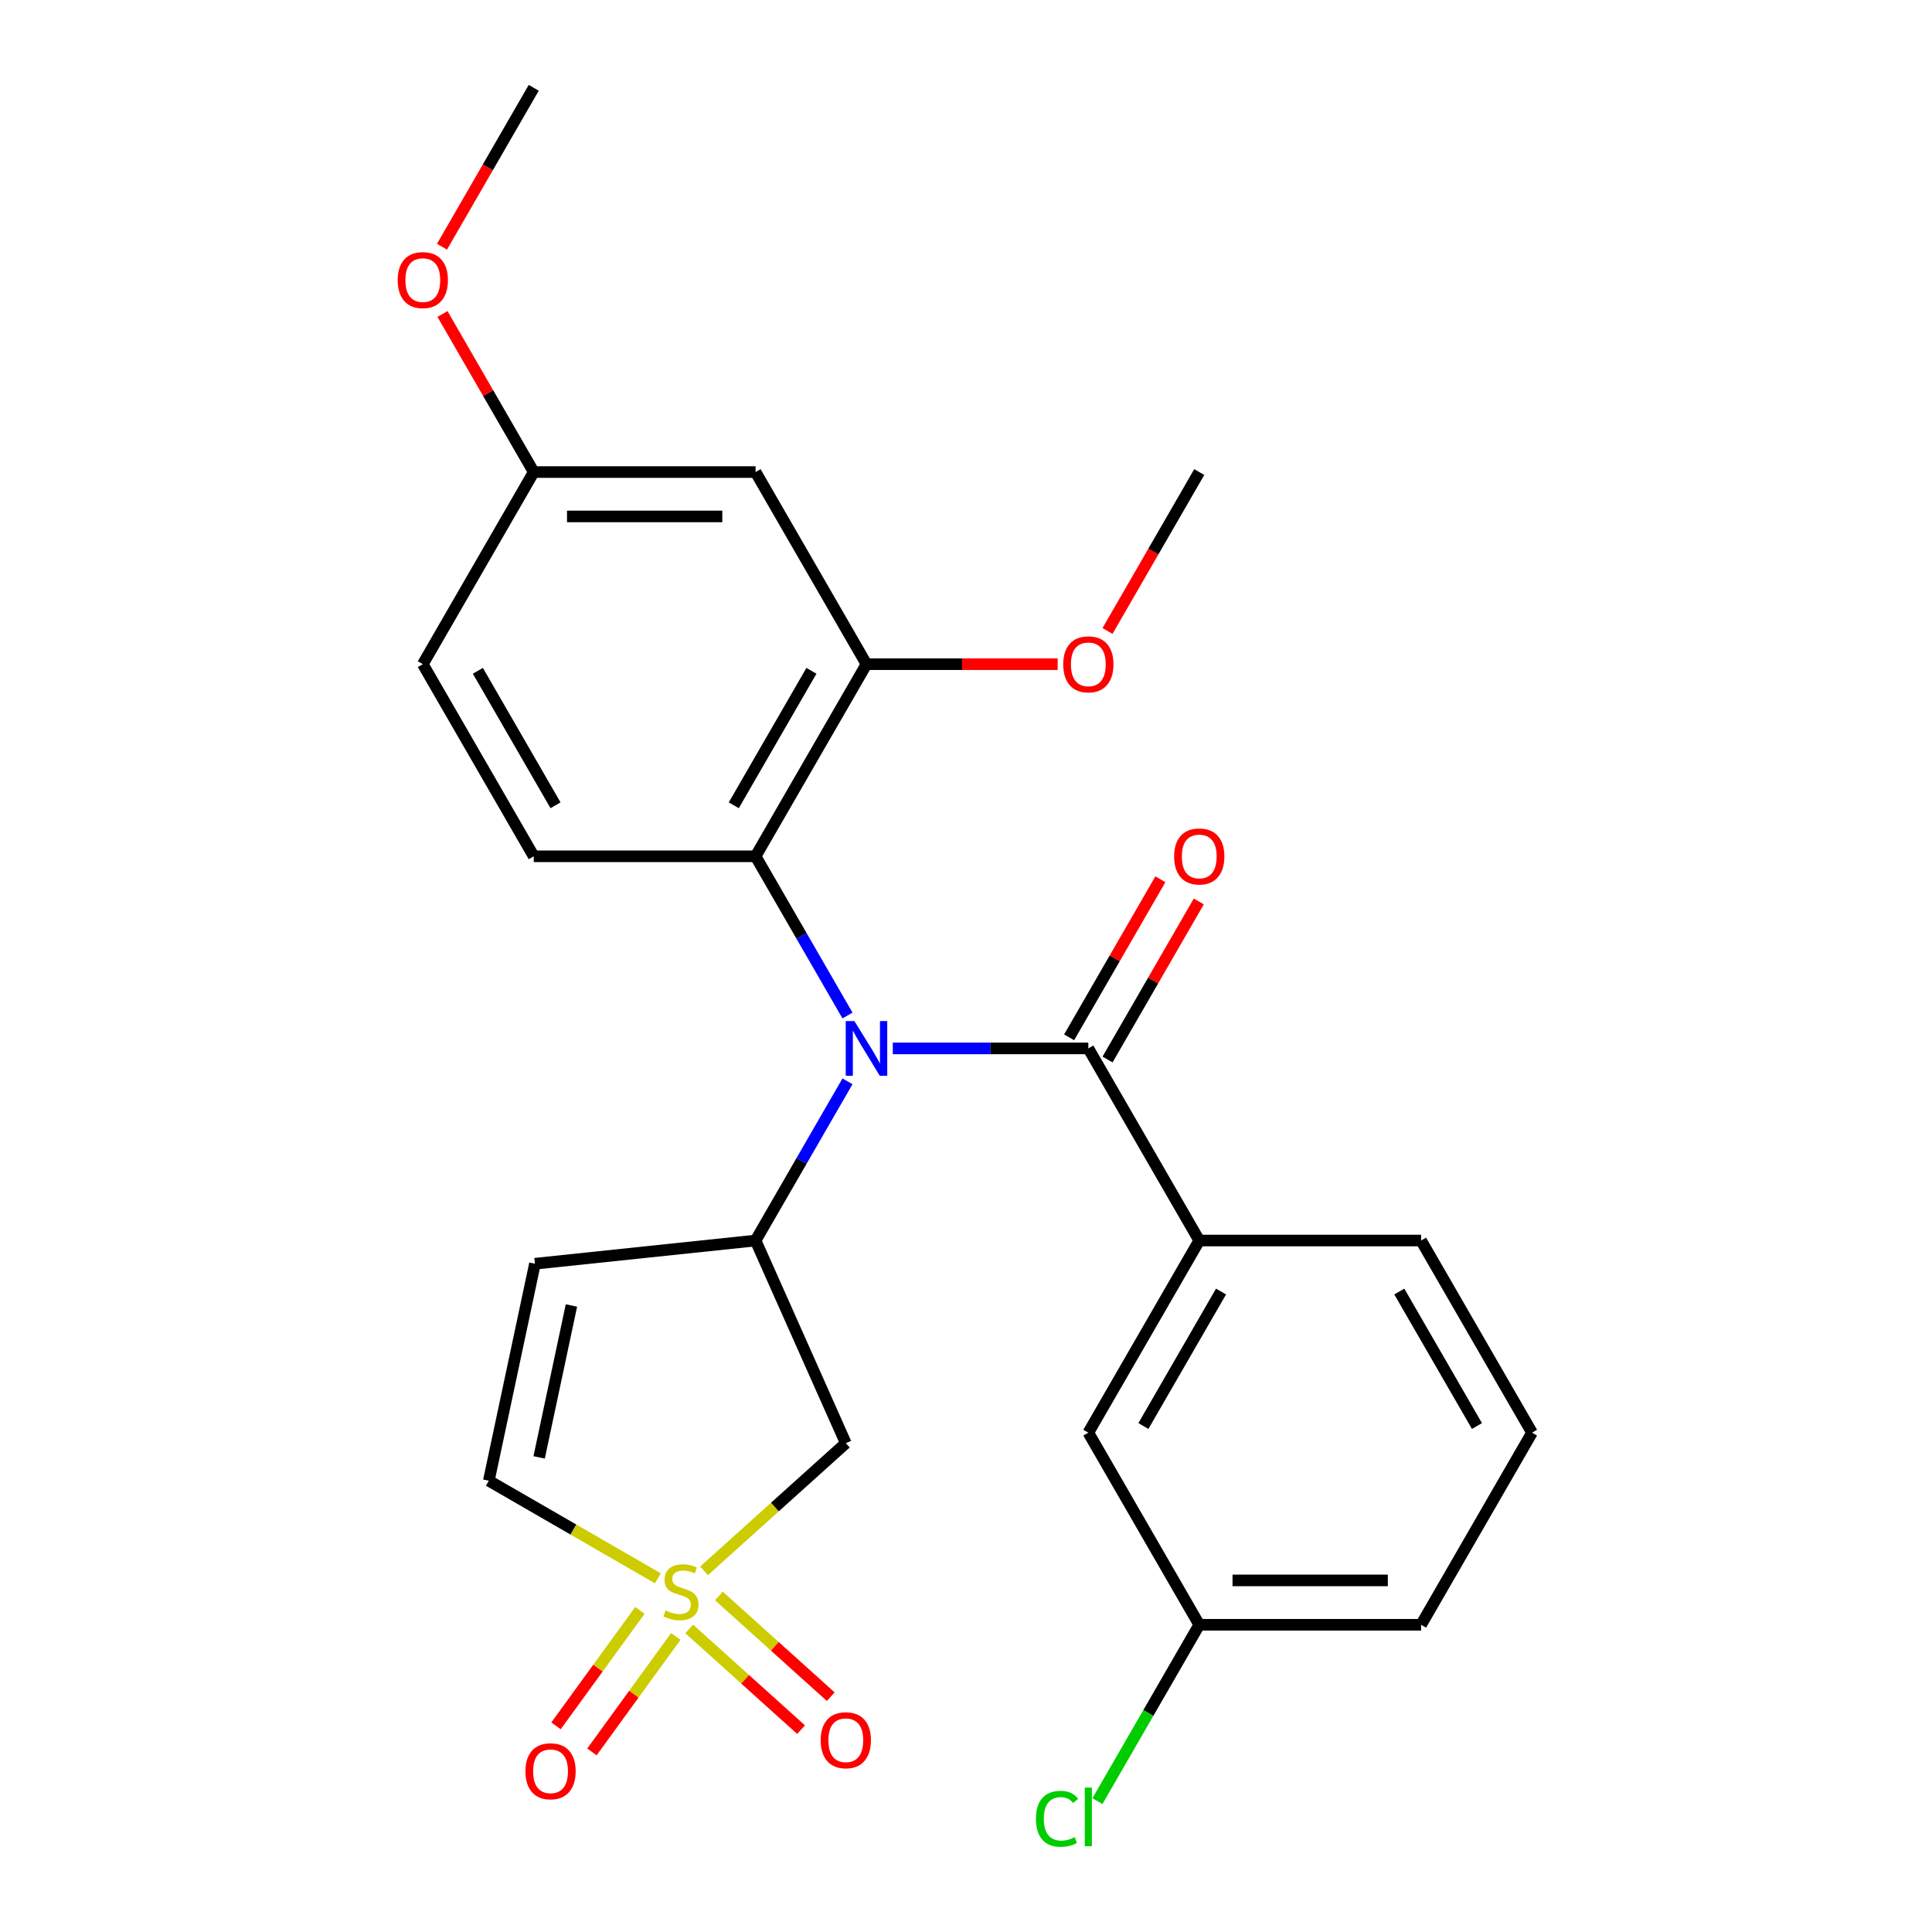 <?xml version='1.0' encoding='iso-8859-1'?>
<svg version='1.1' baseProfile='full'
              xmlns='http://www.w3.org/2000/svg'
                      xmlns:rdkit='http://www.rdkit.org/xml'
                      xmlns:xlink='http://www.w3.org/1999/xlink'
                  xml:space='preserve'
width='1000px' height='1000px' viewBox='0 0 1000 1000'>
<!-- END OF HEADER -->
<rect style='opacity:1.0;fill:#FFFFFF;stroke:none' width='1000' height='1000' x='0' y='0'> </rect>
<path class='bond-3' d='M 364.406,813.069 L 401.096,780.032' style='fill:none;fill-rule:evenodd;stroke:#CCCC00;stroke-width:6px;stroke-linecap:butt;stroke-linejoin:miter;stroke-opacity:1' />
<path class='bond-3' d='M 401.096,780.032 L 437.787,746.996' style='fill:none;fill-rule:evenodd;stroke:#000000;stroke-width:6px;stroke-linecap:butt;stroke-linejoin:miter;stroke-opacity:1' />
<path class='bond-6' d='M 340.505,816.929 L 296.76,791.673' style='fill:none;fill-rule:evenodd;stroke:#CCCC00;stroke-width:6px;stroke-linecap:butt;stroke-linejoin:miter;stroke-opacity:1' />
<path class='bond-6' d='M 296.76,791.673 L 253.015,766.417' style='fill:none;fill-rule:evenodd;stroke:#000000;stroke-width:6px;stroke-linecap:butt;stroke-linejoin:miter;stroke-opacity:1' />
<path class='bond-9' d='M 356.723,843.122 L 385.679,869.194' style='fill:none;fill-rule:evenodd;stroke:#CCCC00;stroke-width:6px;stroke-linecap:butt;stroke-linejoin:miter;stroke-opacity:1' />
<path class='bond-9' d='M 385.679,869.194 L 414.635,895.267' style='fill:none;fill-rule:evenodd;stroke:#FF0000;stroke-width:6px;stroke-linecap:butt;stroke-linejoin:miter;stroke-opacity:1' />
<path class='bond-9' d='M 372.089,826.056 L 401.045,852.128' style='fill:none;fill-rule:evenodd;stroke:#CCCC00;stroke-width:6px;stroke-linecap:butt;stroke-linejoin:miter;stroke-opacity:1' />
<path class='bond-9' d='M 401.045,852.128 L 430.001,878.2' style='fill:none;fill-rule:evenodd;stroke:#FF0000;stroke-width:6px;stroke-linecap:butt;stroke-linejoin:miter;stroke-opacity:1' />
<path class='bond-10' d='M 331.215,833.528 L 309.505,863.41' style='fill:none;fill-rule:evenodd;stroke:#CCCC00;stroke-width:6px;stroke-linecap:butt;stroke-linejoin:miter;stroke-opacity:1' />
<path class='bond-10' d='M 309.505,863.41 L 287.794,893.292' style='fill:none;fill-rule:evenodd;stroke:#FF0000;stroke-width:6px;stroke-linecap:butt;stroke-linejoin:miter;stroke-opacity:1' />
<path class='bond-10' d='M 349.794,847.027 L 328.084,876.909' style='fill:none;fill-rule:evenodd;stroke:#CCCC00;stroke-width:6px;stroke-linecap:butt;stroke-linejoin:miter;stroke-opacity:1' />
<path class='bond-10' d='M 328.084,876.909 L 306.373,906.791' style='fill:none;fill-rule:evenodd;stroke:#FF0000;stroke-width:6px;stroke-linecap:butt;stroke-linejoin:miter;stroke-opacity:1' />
<path class='bond-0' d='M 438.663,559.689 L 414.873,600.894' style='fill:none;fill-rule:evenodd;stroke:#0000FF;stroke-width:6px;stroke-linecap:butt;stroke-linejoin:miter;stroke-opacity:1' />
<path class='bond-0' d='M 414.873,600.894 L 391.083,642.099' style='fill:none;fill-rule:evenodd;stroke:#000000;stroke-width:6px;stroke-linecap:butt;stroke-linejoin:miter;stroke-opacity:1' />
<path class='bond-1' d='M 462.106,542.658 L 512.713,542.658' style='fill:none;fill-rule:evenodd;stroke:#0000FF;stroke-width:6px;stroke-linecap:butt;stroke-linejoin:miter;stroke-opacity:1' />
<path class='bond-1' d='M 512.713,542.658 L 563.32,542.658' style='fill:none;fill-rule:evenodd;stroke:#000000;stroke-width:6px;stroke-linecap:butt;stroke-linejoin:miter;stroke-opacity:1' />
<path class='bond-4' d='M 438.663,525.628 L 414.873,484.423' style='fill:none;fill-rule:evenodd;stroke:#0000FF;stroke-width:6px;stroke-linecap:butt;stroke-linejoin:miter;stroke-opacity:1' />
<path class='bond-4' d='M 414.873,484.423 L 391.083,443.218' style='fill:none;fill-rule:evenodd;stroke:#000000;stroke-width:6px;stroke-linecap:butt;stroke-linejoin:miter;stroke-opacity:1' />
<path class='bond-8' d='M 563.32,542.658 L 620.732,642.099' style='fill:none;fill-rule:evenodd;stroke:#000000;stroke-width:6px;stroke-linecap:butt;stroke-linejoin:miter;stroke-opacity:1' />
<path class='bond-13' d='M 573.264,548.4 L 596.88,507.495' style='fill:none;fill-rule:evenodd;stroke:#000000;stroke-width:6px;stroke-linecap:butt;stroke-linejoin:miter;stroke-opacity:1' />
<path class='bond-13' d='M 596.88,507.495 L 620.497,466.589' style='fill:none;fill-rule:evenodd;stroke:#FF0000;stroke-width:6px;stroke-linecap:butt;stroke-linejoin:miter;stroke-opacity:1' />
<path class='bond-13' d='M 553.376,536.917 L 576.992,496.012' style='fill:none;fill-rule:evenodd;stroke:#000000;stroke-width:6px;stroke-linecap:butt;stroke-linejoin:miter;stroke-opacity:1' />
<path class='bond-13' d='M 576.992,496.012 L 600.609,455.107' style='fill:none;fill-rule:evenodd;stroke:#FF0000;stroke-width:6px;stroke-linecap:butt;stroke-linejoin:miter;stroke-opacity:1' />
<path class='bond-2' d='M 391.083,642.099 L 437.787,746.996' style='fill:none;fill-rule:evenodd;stroke:#000000;stroke-width:6px;stroke-linecap:butt;stroke-linejoin:miter;stroke-opacity:1' />
<path class='bond-26' d='M 391.083,642.099 L 276.888,654.102' style='fill:none;fill-rule:evenodd;stroke:#000000;stroke-width:6px;stroke-linecap:butt;stroke-linejoin:miter;stroke-opacity:1' />
<path class='bond-7' d='M 391.083,443.218 L 448.496,343.777' style='fill:none;fill-rule:evenodd;stroke:#000000;stroke-width:6px;stroke-linecap:butt;stroke-linejoin:miter;stroke-opacity:1' />
<path class='bond-7' d='M 379.807,416.819 L 419.996,347.211' style='fill:none;fill-rule:evenodd;stroke:#000000;stroke-width:6px;stroke-linecap:butt;stroke-linejoin:miter;stroke-opacity:1' />
<path class='bond-12' d='M 391.083,443.218 L 276.259,443.218' style='fill:none;fill-rule:evenodd;stroke:#000000;stroke-width:6px;stroke-linecap:butt;stroke-linejoin:miter;stroke-opacity:1' />
<path class='bond-5' d='M 276.888,654.102 L 253.015,766.417' style='fill:none;fill-rule:evenodd;stroke:#000000;stroke-width:6px;stroke-linecap:butt;stroke-linejoin:miter;stroke-opacity:1' />
<path class='bond-5' d='M 295.77,675.724 L 279.059,754.344' style='fill:none;fill-rule:evenodd;stroke:#000000;stroke-width:6px;stroke-linecap:butt;stroke-linejoin:miter;stroke-opacity:1' />
<path class='bond-11' d='M 448.496,343.777 L 391.083,244.336' style='fill:none;fill-rule:evenodd;stroke:#000000;stroke-width:6px;stroke-linecap:butt;stroke-linejoin:miter;stroke-opacity:1' />
<path class='bond-18' d='M 448.496,343.777 L 497.972,343.777' style='fill:none;fill-rule:evenodd;stroke:#000000;stroke-width:6px;stroke-linecap:butt;stroke-linejoin:miter;stroke-opacity:1' />
<path class='bond-18' d='M 497.972,343.777 L 547.449,343.777' style='fill:none;fill-rule:evenodd;stroke:#FF0000;stroke-width:6px;stroke-linecap:butt;stroke-linejoin:miter;stroke-opacity:1' />
<path class='bond-14' d='M 620.732,642.099 L 563.32,741.54' style='fill:none;fill-rule:evenodd;stroke:#000000;stroke-width:6px;stroke-linecap:butt;stroke-linejoin:miter;stroke-opacity:1' />
<path class='bond-14' d='M 632.008,668.498 L 591.82,738.106' style='fill:none;fill-rule:evenodd;stroke:#000000;stroke-width:6px;stroke-linecap:butt;stroke-linejoin:miter;stroke-opacity:1' />
<path class='bond-20' d='M 620.732,642.099 L 735.556,642.099' style='fill:none;fill-rule:evenodd;stroke:#000000;stroke-width:6px;stroke-linecap:butt;stroke-linejoin:miter;stroke-opacity:1' />
<path class='bond-27' d='M 391.083,244.336 L 276.259,244.336' style='fill:none;fill-rule:evenodd;stroke:#000000;stroke-width:6px;stroke-linecap:butt;stroke-linejoin:miter;stroke-opacity:1' />
<path class='bond-27' d='M 373.86,267.301 L 293.483,267.301' style='fill:none;fill-rule:evenodd;stroke:#000000;stroke-width:6px;stroke-linecap:butt;stroke-linejoin:miter;stroke-opacity:1' />
<path class='bond-16' d='M 276.259,443.218 L 218.847,343.777' style='fill:none;fill-rule:evenodd;stroke:#000000;stroke-width:6px;stroke-linecap:butt;stroke-linejoin:miter;stroke-opacity:1' />
<path class='bond-16' d='M 287.535,416.819 L 247.347,347.211' style='fill:none;fill-rule:evenodd;stroke:#000000;stroke-width:6px;stroke-linecap:butt;stroke-linejoin:miter;stroke-opacity:1' />
<path class='bond-17' d='M 563.32,741.54 L 620.732,840.981' style='fill:none;fill-rule:evenodd;stroke:#000000;stroke-width:6px;stroke-linecap:butt;stroke-linejoin:miter;stroke-opacity:1' />
<path class='bond-15' d='M 276.259,244.336 L 218.847,343.777' style='fill:none;fill-rule:evenodd;stroke:#000000;stroke-width:6px;stroke-linecap:butt;stroke-linejoin:miter;stroke-opacity:1' />
<path class='bond-21' d='M 276.259,244.336 L 252.642,203.431' style='fill:none;fill-rule:evenodd;stroke:#000000;stroke-width:6px;stroke-linecap:butt;stroke-linejoin:miter;stroke-opacity:1' />
<path class='bond-21' d='M 252.642,203.431 L 229.026,162.526' style='fill:none;fill-rule:evenodd;stroke:#FF0000;stroke-width:6px;stroke-linecap:butt;stroke-linejoin:miter;stroke-opacity:1' />
<path class='bond-19' d='M 620.732,840.981 L 594.381,886.622' style='fill:none;fill-rule:evenodd;stroke:#000000;stroke-width:6px;stroke-linecap:butt;stroke-linejoin:miter;stroke-opacity:1' />
<path class='bond-19' d='M 594.381,886.622 L 568.03,932.263' style='fill:none;fill-rule:evenodd;stroke:#00CC00;stroke-width:6px;stroke-linecap:butt;stroke-linejoin:miter;stroke-opacity:1' />
<path class='bond-28' d='M 620.732,840.981 L 735.556,840.981' style='fill:none;fill-rule:evenodd;stroke:#000000;stroke-width:6px;stroke-linecap:butt;stroke-linejoin:miter;stroke-opacity:1' />
<path class='bond-28' d='M 637.956,818.016 L 718.333,818.016' style='fill:none;fill-rule:evenodd;stroke:#000000;stroke-width:6px;stroke-linecap:butt;stroke-linejoin:miter;stroke-opacity:1' />
<path class='bond-24' d='M 573.245,326.586 L 596.988,285.461' style='fill:none;fill-rule:evenodd;stroke:#FF0000;stroke-width:6px;stroke-linecap:butt;stroke-linejoin:miter;stroke-opacity:1' />
<path class='bond-24' d='M 596.988,285.461 L 620.732,244.336' style='fill:none;fill-rule:evenodd;stroke:#000000;stroke-width:6px;stroke-linecap:butt;stroke-linejoin:miter;stroke-opacity:1' />
<path class='bond-22' d='M 735.556,642.099 L 792.968,741.54' style='fill:none;fill-rule:evenodd;stroke:#000000;stroke-width:6px;stroke-linecap:butt;stroke-linejoin:miter;stroke-opacity:1' />
<path class='bond-22' d='M 724.28,668.498 L 764.469,738.106' style='fill:none;fill-rule:evenodd;stroke:#000000;stroke-width:6px;stroke-linecap:butt;stroke-linejoin:miter;stroke-opacity:1' />
<path class='bond-25' d='M 228.772,127.705 L 252.515,86.58' style='fill:none;fill-rule:evenodd;stroke:#FF0000;stroke-width:6px;stroke-linecap:butt;stroke-linejoin:miter;stroke-opacity:1' />
<path class='bond-25' d='M 252.515,86.58 L 276.259,45.455' style='fill:none;fill-rule:evenodd;stroke:#000000;stroke-width:6px;stroke-linecap:butt;stroke-linejoin:miter;stroke-opacity:1' />
<path class='bond-23' d='M 792.968,741.54 L 735.556,840.981' style='fill:none;fill-rule:evenodd;stroke:#000000;stroke-width:6px;stroke-linecap:butt;stroke-linejoin:miter;stroke-opacity:1' />
<path  class='atom-0' d='M 344.456 833.549
Q 344.776 833.669, 346.096 834.229
Q 347.416 834.789, 348.856 835.149
Q 350.336 835.469, 351.776 835.469
Q 354.456 835.469, 356.016 834.189
Q 357.576 832.869, 357.576 830.589
Q 357.576 829.029, 356.776 828.069
Q 356.016 827.109, 354.816 826.589
Q 353.616 826.069, 351.616 825.469
Q 349.096 824.709, 347.576 823.989
Q 346.096 823.269, 345.016 821.749
Q 343.976 820.229, 343.976 817.669
Q 343.976 814.109, 346.376 811.909
Q 348.816 809.709, 353.616 809.709
Q 356.896 809.709, 360.616 811.269
L 359.696 814.349
Q 356.296 812.949, 353.736 812.949
Q 350.976 812.949, 349.456 814.109
Q 347.936 815.229, 347.976 817.189
Q 347.976 818.709, 348.736 819.629
Q 349.536 820.549, 350.656 821.069
Q 351.816 821.589, 353.736 822.189
Q 356.296 822.989, 357.816 823.789
Q 359.336 824.589, 360.416 826.229
Q 361.536 827.829, 361.536 830.589
Q 361.536 834.509, 358.896 836.629
Q 356.296 838.709, 351.936 838.709
Q 349.416 838.709, 347.496 838.149
Q 345.616 837.629, 343.376 836.709
L 344.456 833.549
' fill='#CCCC00'/>
<path  class='atom-1' d='M 442.236 528.498
L 451.516 543.498
Q 452.436 544.978, 453.916 547.658
Q 455.396 550.338, 455.476 550.498
L 455.476 528.498
L 459.236 528.498
L 459.236 556.818
L 455.356 556.818
L 445.396 540.418
Q 444.236 538.498, 442.996 536.298
Q 441.796 534.098, 441.436 533.418
L 441.436 556.818
L 437.756 556.818
L 437.756 528.498
L 442.236 528.498
' fill='#0000FF'/>
<path  class='atom-10' d='M 424.787 900.741
Q 424.787 893.941, 428.147 890.141
Q 431.507 886.341, 437.787 886.341
Q 444.067 886.341, 447.427 890.141
Q 450.787 893.941, 450.787 900.741
Q 450.787 907.621, 447.387 911.541
Q 443.987 915.421, 437.787 915.421
Q 431.547 915.421, 428.147 911.541
Q 424.787 907.661, 424.787 900.741
M 437.787 912.221
Q 442.107 912.221, 444.427 909.341
Q 446.787 906.421, 446.787 900.741
Q 446.787 895.181, 444.427 892.381
Q 442.107 889.541, 437.787 889.541
Q 433.467 889.541, 431.107 892.341
Q 428.787 895.141, 428.787 900.741
Q 428.787 906.461, 431.107 909.341
Q 433.467 912.221, 437.787 912.221
' fill='#FF0000'/>
<path  class='atom-11' d='M 271.963 916.804
Q 271.963 910.004, 275.323 906.204
Q 278.683 902.404, 284.963 902.404
Q 291.243 902.404, 294.603 906.204
Q 297.963 910.004, 297.963 916.804
Q 297.963 923.684, 294.563 927.604
Q 291.163 931.484, 284.963 931.484
Q 278.723 931.484, 275.323 927.604
Q 271.963 923.724, 271.963 916.804
M 284.963 928.284
Q 289.283 928.284, 291.603 925.404
Q 293.963 922.484, 293.963 916.804
Q 293.963 911.244, 291.603 908.444
Q 289.283 905.604, 284.963 905.604
Q 280.643 905.604, 278.283 908.404
Q 275.963 911.204, 275.963 916.804
Q 275.963 922.524, 278.283 925.404
Q 280.643 928.284, 284.963 928.284
' fill='#FF0000'/>
<path  class='atom-14' d='M 607.732 443.298
Q 607.732 436.498, 611.092 432.698
Q 614.452 428.898, 620.732 428.898
Q 627.012 428.898, 630.372 432.698
Q 633.732 436.498, 633.732 443.298
Q 633.732 450.178, 630.332 454.098
Q 626.932 457.978, 620.732 457.978
Q 614.492 457.978, 611.092 454.098
Q 607.732 450.218, 607.732 443.298
M 620.732 454.778
Q 625.052 454.778, 627.372 451.898
Q 629.732 448.978, 629.732 443.298
Q 629.732 437.738, 627.372 434.938
Q 625.052 432.098, 620.732 432.098
Q 616.412 432.098, 614.052 434.898
Q 611.732 437.698, 611.732 443.298
Q 611.732 449.018, 614.052 451.898
Q 616.412 454.778, 620.732 454.778
' fill='#FF0000'/>
<path  class='atom-19' d='M 550.32 343.857
Q 550.32 337.057, 553.68 333.257
Q 557.04 329.457, 563.32 329.457
Q 569.6 329.457, 572.96 333.257
Q 576.32 337.057, 576.32 343.857
Q 576.32 350.737, 572.92 354.657
Q 569.52 358.537, 563.32 358.537
Q 557.08 358.537, 553.68 354.657
Q 550.32 350.777, 550.32 343.857
M 563.32 355.337
Q 567.64 355.337, 569.96 352.457
Q 572.32 349.537, 572.32 343.857
Q 572.32 338.297, 569.96 335.497
Q 567.64 332.657, 563.32 332.657
Q 559 332.657, 556.64 335.457
Q 554.32 338.257, 554.32 343.857
Q 554.32 349.577, 556.64 352.457
Q 559 355.337, 563.32 355.337
' fill='#FF0000'/>
<path  class='atom-20' d='M 536.2 941.402
Q 536.2 934.362, 539.48 930.682
Q 542.8 926.962, 549.08 926.962
Q 554.92 926.962, 558.04 931.082
L 555.4 933.242
Q 553.12 930.242, 549.08 930.242
Q 544.8 930.242, 542.52 933.122
Q 540.28 935.962, 540.28 941.402
Q 540.28 947.002, 542.6 949.882
Q 544.96 952.762, 549.52 952.762
Q 552.64 952.762, 556.28 950.882
L 557.4 953.882
Q 555.92 954.842, 553.68 955.402
Q 551.44 955.962, 548.96 955.962
Q 542.8 955.962, 539.48 952.202
Q 536.2 948.442, 536.2 941.402
' fill='#00CC00'/>
<path  class='atom-20' d='M 561.48 925.242
L 565.16 925.242
L 565.16 955.602
L 561.48 955.602
L 561.48 925.242
' fill='#00CC00'/>
<path  class='atom-22' d='M 205.847 144.975
Q 205.847 138.175, 209.207 134.375
Q 212.567 130.575, 218.847 130.575
Q 225.127 130.575, 228.487 134.375
Q 231.847 138.175, 231.847 144.975
Q 231.847 151.855, 228.447 155.775
Q 225.047 159.655, 218.847 159.655
Q 212.607 159.655, 209.207 155.775
Q 205.847 151.895, 205.847 144.975
M 218.847 156.455
Q 223.167 156.455, 225.487 153.575
Q 227.847 150.655, 227.847 144.975
Q 227.847 139.415, 225.487 136.615
Q 223.167 133.775, 218.847 133.775
Q 214.527 133.775, 212.167 136.575
Q 209.847 139.375, 209.847 144.975
Q 209.847 150.695, 212.167 153.575
Q 214.527 156.455, 218.847 156.455
' fill='#FF0000'/>
</svg>
